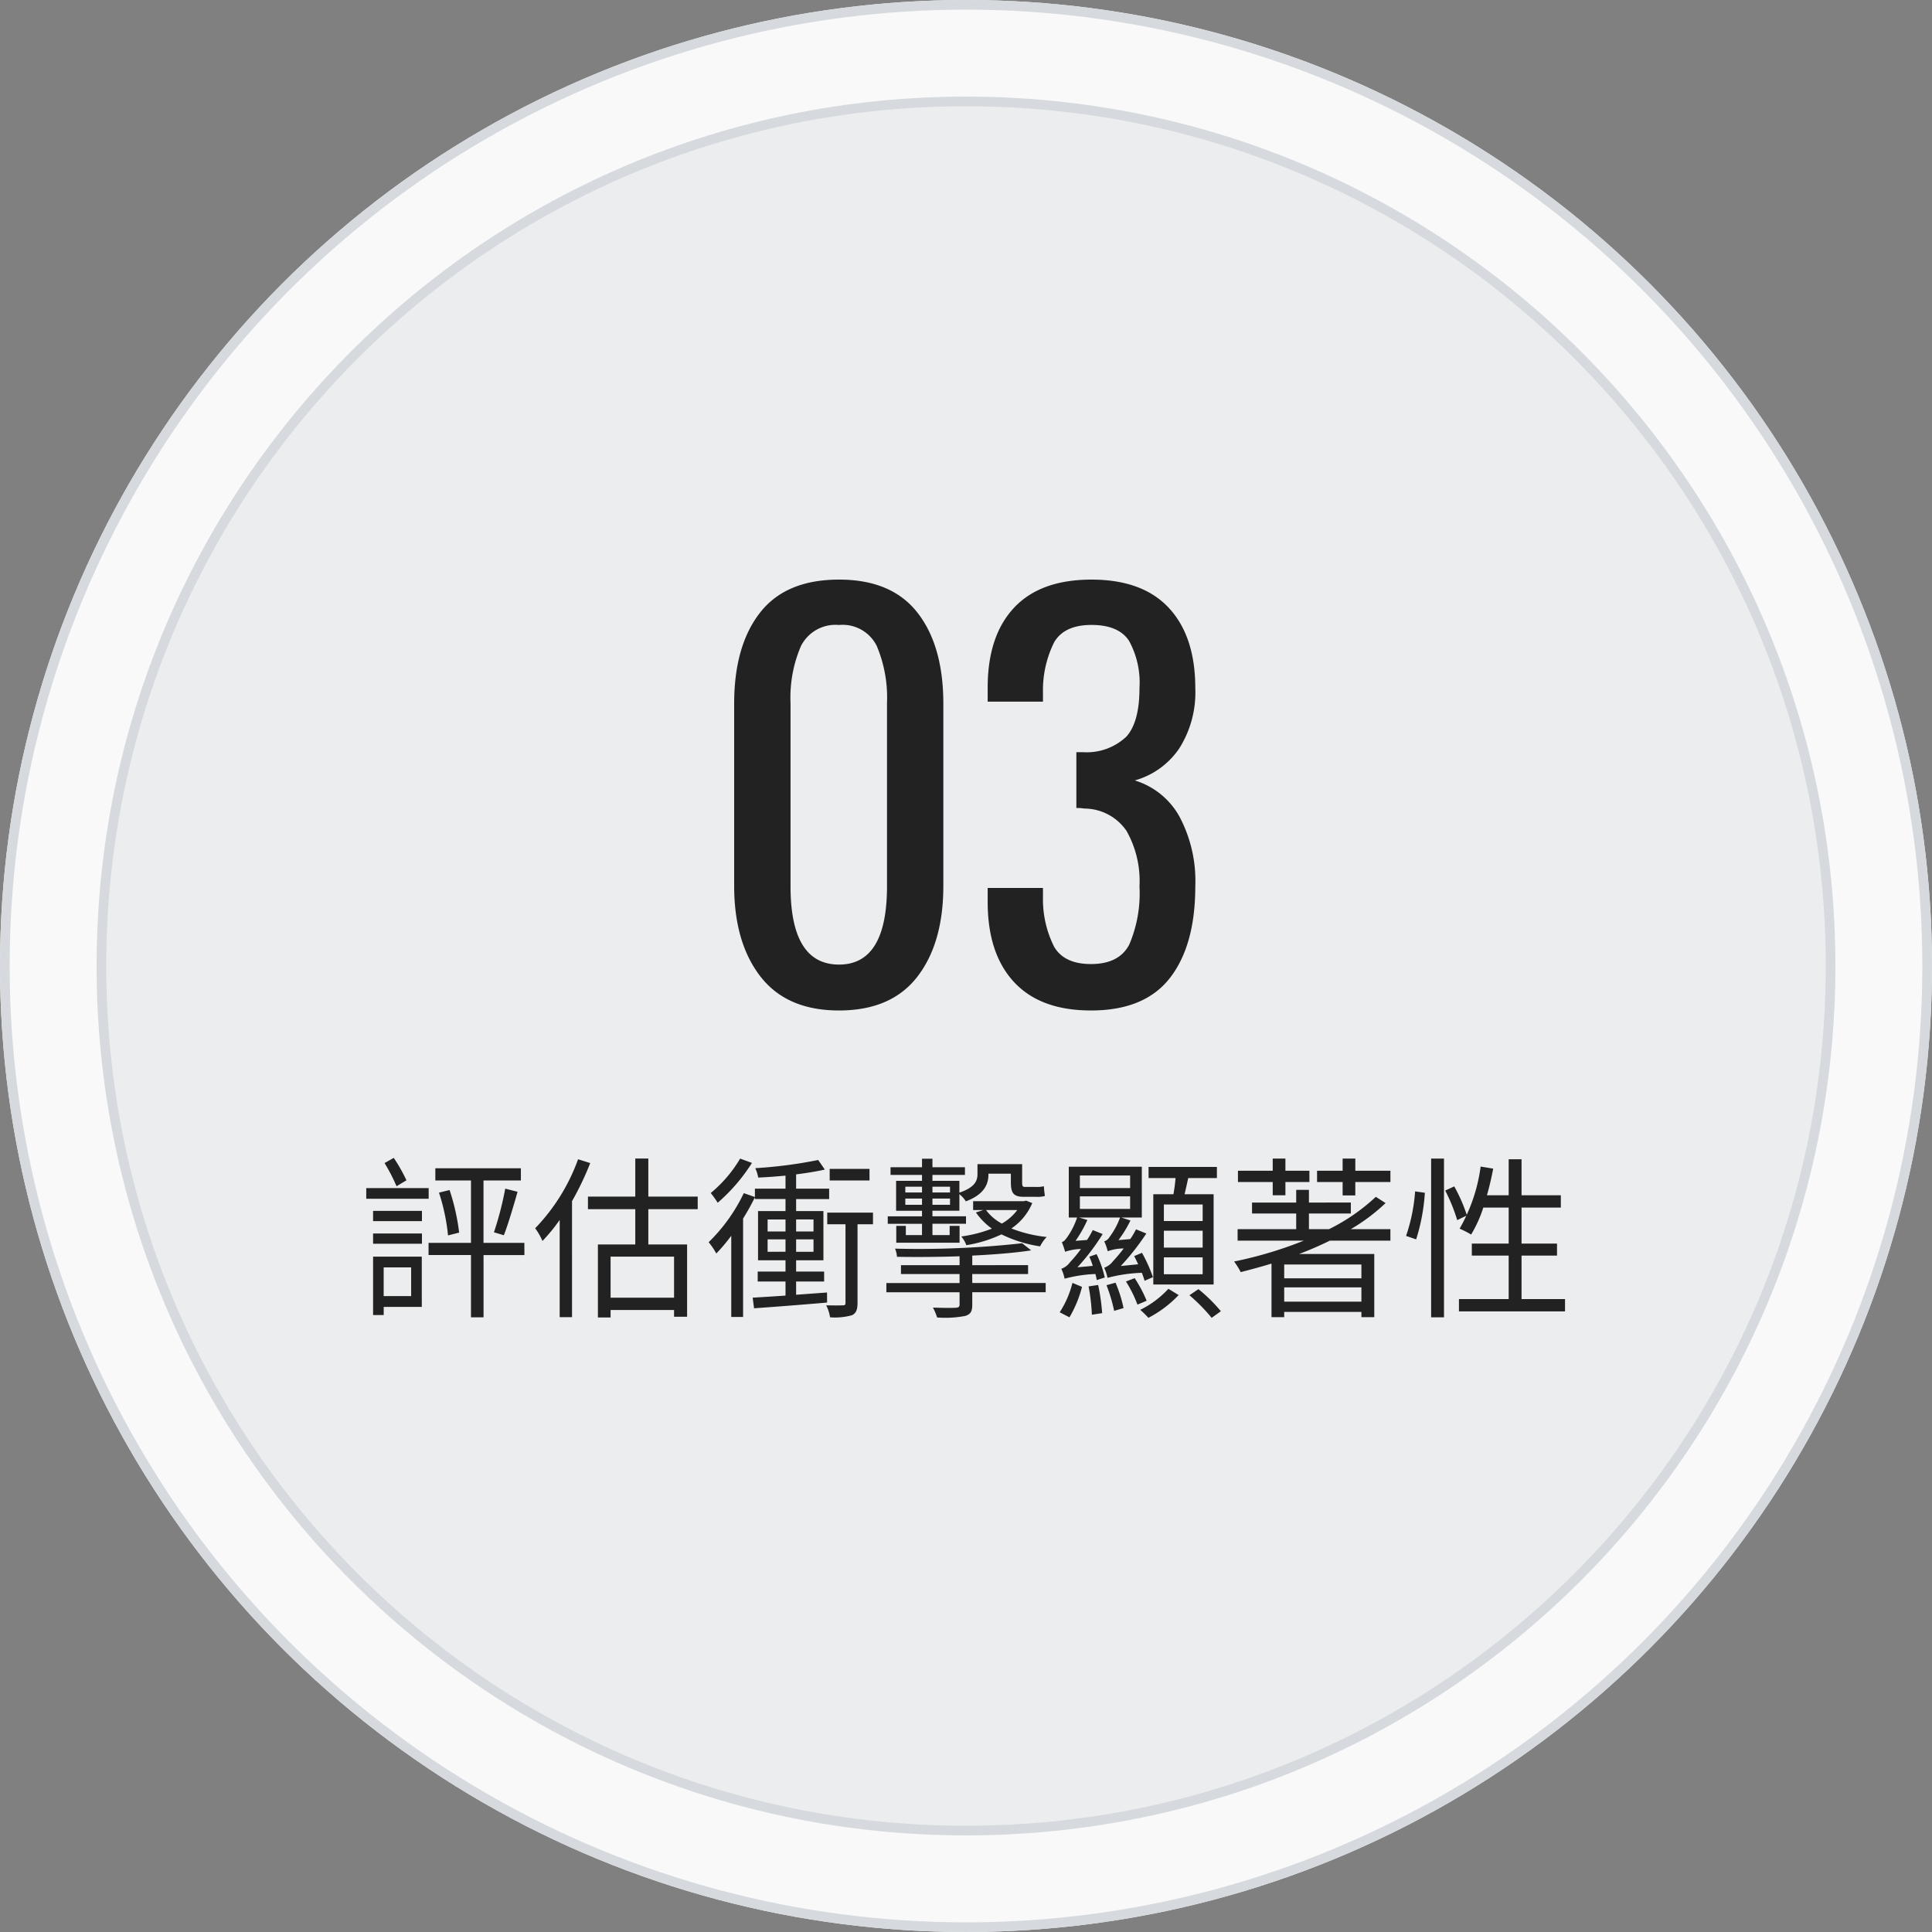 <svg xmlns="http://www.w3.org/2000/svg" width="200" height="200" viewBox="0 0 200 200">
  <rect x="0" y="0" width="200" height="200" fill="#808080" stroke="none"/>
  <g id="Group_2202" data-name="Group 2202" transform="translate(-7302 999)">
    <g id="Group_2195" data-name="Group 2195">
      <g id="Ellipse_4" data-name="Ellipse 4" transform="translate(7302 -999)" fill="#f9f9f9" stroke="#d6dade" stroke-width="1">
        <circle cx="100" cy="100" r="100" stroke="none"/>
        <circle cx="100" cy="100" r="99.5" fill="none"/>
      </g>
      <g id="Path_677" data-name="Path 677" transform="translate(7312 -989)" fill="#ecedee">
        <path d="M 90 179.5 C 83.927 179.5 77.858 178.888 71.962 177.682 C 66.216 176.506 60.564 174.751 55.163 172.467 C 49.86 170.224 44.745 167.448 39.96 164.215 C 35.221 161.013 30.764 157.336 26.714 153.286 C 22.664 149.236 18.987 144.779 15.785 140.04 C 12.552 135.255 9.776 130.14 7.533 124.837 C 5.249 119.436 3.494 113.784 2.318 108.038 C 1.112 102.142 0.5 96.073 0.5 90 C 0.5 83.927 1.112 77.858 2.318 71.962 C 3.494 66.216 5.249 60.564 7.533 55.163 C 9.776 49.86 12.552 44.745 15.785 39.96 C 18.987 35.221 22.664 30.764 26.714 26.714 C 30.764 22.664 35.221 18.987 39.96 15.785 C 44.745 12.552 49.86 9.776 55.163 7.533 C 60.564 5.249 66.216 3.494 71.962 2.318 C 77.858 1.112 83.927 0.5 90 0.5 C 96.073 0.5 102.142 1.112 108.038 2.318 C 113.784 3.494 119.436 5.249 124.837 7.533 C 130.14 9.776 135.255 12.552 140.04 15.785 C 144.779 18.987 149.236 22.664 153.286 26.714 C 157.336 30.764 161.013 35.221 164.215 39.96 C 167.448 44.745 170.224 49.86 172.467 55.163 C 174.751 60.564 176.506 66.216 177.682 71.962 C 178.888 77.858 179.5 83.927 179.5 90 C 179.5 96.073 178.888 102.142 177.682 108.038 C 176.506 113.784 174.751 119.436 172.467 124.837 C 170.224 130.14 167.448 135.255 164.215 140.04 C 161.013 144.779 157.336 149.236 153.286 153.286 C 149.236 157.336 144.779 161.013 140.04 164.215 C 135.255 167.448 130.14 170.224 124.837 172.467 C 119.436 174.751 113.784 176.506 108.038 177.682 C 102.142 178.888 96.073 179.5 90 179.5 Z" stroke="none"/>
        <path d="M 90 1 C 83.961 1 77.926 1.608 72.062 2.808 C 66.348 3.977 60.728 5.722 55.357 7.994 C 50.084 10.224 44.998 12.985 40.24 16.199 C 35.527 19.383 31.095 23.04 27.068 27.068 C 23.04 31.095 19.383 35.527 16.199 40.24 C 12.985 44.998 10.224 50.084 7.994 55.357 C 5.722 60.728 3.977 66.348 2.808 72.062 C 1.608 77.926 1 83.961 1 90 C 1 96.039 1.608 102.074 2.808 107.938 C 3.977 113.651 5.722 119.272 7.994 124.643 C 10.224 129.916 12.985 135.002 16.199 139.76 C 19.383 144.473 23.04 148.905 27.068 152.932 C 31.095 156.96 35.527 160.617 40.24 163.801 C 44.998 167.015 50.084 169.776 55.357 172.006 C 60.728 174.278 66.348 176.023 72.062 177.192 C 77.926 178.392 83.961 179 90 179 C 96.039 179 102.074 178.392 107.938 177.192 C 113.651 176.023 119.272 174.278 124.643 172.006 C 129.916 169.776 135.002 167.015 139.76 163.801 C 144.473 160.617 148.905 156.96 152.932 152.932 C 156.96 148.905 160.617 144.473 163.801 139.76 C 167.015 135.002 169.776 129.916 172.006 124.643 C 174.278 119.272 176.023 113.651 177.192 107.938 C 178.392 102.074 179 96.039 179 90 C 179 83.961 178.392 77.926 177.192 72.062 C 176.023 66.348 174.278 60.728 172.006 55.357 C 169.776 50.084 167.015 44.998 163.801 40.24 C 160.617 35.527 156.96 31.095 152.932 27.068 C 148.905 23.04 144.473 19.383 139.76 16.199 C 135.002 12.985 129.916 10.224 124.643 7.994 C 119.272 5.722 113.651 3.977 107.938 2.808 C 102.074 1.608 96.039 1 90 1 M 90 0 C 139.706 0 180 40.294 180 90 C 180 139.706 139.706 180 90 180 C 40.294 180 0 139.706 0 90 C 0 40.294 40.294 0 90 0 Z" stroke="none" fill="#d6dade"/>
      </g>
    </g>
    <path id="Path_1050" data-name="Path 1050" d="M-57.924-12.816a17.572,17.572,0,0,0-1.314-2.322l-.954.54A18.037,18.037,0,0,1-58.95-12.2Zm2.3.81h-6.462v1.1h6.462ZM-57.438-3.8v2.97h-2.844V-3.8Zm1.1-1.116h-5.04V1.134h1.1V.288h3.942Zm-5.04-1.332h5.058V-7.308H-61.38Zm0-2.34h5.058V-9.648H-61.38Zm15.66,2.25h-4.23V-12.8h3.87v-1.26h-8.856v1.26h3.69v6.462h-4.392v1.26h4.392V1.368h1.3V-5.076h4.23Zm-8.838-5.2a20.78,20.78,0,0,1,.936,4.428L-52.47-7.4a22.409,22.409,0,0,0-.99-4.41Zm6.714,4.41c.45-1.152.99-2.988,1.422-4.5l-1.278-.324a33.122,33.122,0,0,1-1.17,4.518Zm7.686-7.866A20.131,20.131,0,0,1-44.6-7.848a6.5,6.5,0,0,1,.756,1.314,18.3,18.3,0,0,0,1.782-2.178V1.35h1.278V-10.656A30.423,30.423,0,0,0-38.9-14.6ZM-30.222-.666h-6.57V-4.914h6.57Zm2.448-9.162v-1.3h-5.112v-3.942h-1.35v3.942h-4.9v1.3h4.9v3.654h-3.87v7.56h1.314V.612h6.57v.7h1.35V-6.174h-4.014V-9.828ZM-9.99-14h-4.122V-12.8H-9.99Zm-13.392-1.062A13.528,13.528,0,0,1-26.424-11.5c.2.252.558.738.72,1.008a18.587,18.587,0,0,0,3.546-4.122Zm2.844,9.648V-6.7h1.854v1.278Zm0-3.348h1.854v1.242h-1.854Zm4.752,0v1.242h-1.8V-8.766Zm0,3.348h-1.8V-6.7h1.8Zm1.4,4.212-3.2.234V-2.34h2.9V-3.366h-2.9v-1.17h2.826V-9.63h-2.826v-1.242h3.42v-1.08h-3.42v-1.476c1.1-.144,2.142-.306,2.97-.5l-.684-.99a47.031,47.031,0,0,1-6.516.846,3.81,3.81,0,0,1,.306.972c.9-.036,1.872-.108,2.826-.2v1.35h-3.168v.864l-1.152-.4A17.762,17.762,0,0,1-26.64-6.408a7.449,7.449,0,0,1,.792,1.17A18.4,18.4,0,0,0-24.3-7.074V1.332h1.224V-8.856a24.127,24.127,0,0,0,1.224-2.2v.18h3.168V-9.63h-2.844v5.094h2.844v1.17h-2.88V-2.34h2.88V-.882c-1.3.09-2.466.162-3.4.216l.144,1.1c2.034-.144,4.86-.36,7.56-.594ZM-9.63-9.468h-4.734v1.206h1.89V-.144c0,.216-.054.27-.27.27-.234.018-.918.018-1.728,0a4.152,4.152,0,0,1,.4,1.242,6.577,6.577,0,0,0,2.268-.216c.45-.216.576-.612.576-1.3V-8.262h1.6Zm3.348-.81v-.648h1.728v.648Zm0-1.872h1.728v.594H-6.282Zm4.626,0v.594H-3.474v-.594Zm0,1.872H-3.474v-.648h1.818Zm-2.9,3.132H-6.228V-8.1h-.99v1.746H-.666V-8.1H-1.692v.954H-3.474v-1.17H0V-9.09H-3.474v-.576h2.79v-1.71a2.816,2.816,0,0,1,.666.738c1.89-.7,2.34-1.764,2.34-2.772v-.09H4.644v.846c0,1.116.234,1.548,1.332,1.548H7.254a2.724,2.724,0,0,0,.918-.09A8.647,8.647,0,0,1,8.064-12.2a3.155,3.155,0,0,1-.828.072H6.1c-.252,0-.288-.108-.288-.5V-14.49H1.188v1.026c0,.72-.288,1.386-1.872,1.926v-1.224h-2.79v-.612H-.108v-.792H-3.474v-.882h-1.08v.882H-7.812v.792h3.258v.612H-7.236v3.1h2.682v.576H-8.1v.774h3.546Zm5.2,4.032H6.426v-.918H.648v-.99c2.3-.108,4.464-.288,6.1-.54L5.814-6.3a96.836,96.836,0,0,1-13.158.558,2.76,2.76,0,0,1,.2.846c2.052.036,4.3.018,6.48-.054v.918H-6.732v.918H-.666v.936H-8.244v.954H-.666V.036c0,.252-.108.324-.378.342C-1.332.4-2.376.4-3.42.36a6.236,6.236,0,0,1,.432,1.026A11.072,11.072,0,0,0-.072,1.224c.54-.18.72-.45.72-1.152v-1.3h7.6v-.954H.648ZM5.31-9.738a5.071,5.071,0,0,1-1.6,1.4,4.867,4.867,0,0,1-1.638-1.4Zm.918-.972-.234.054H.738v.918H1.8l-.774.252A6.953,6.953,0,0,0,2.682-7.812,14.077,14.077,0,0,1-.486-7a3.017,3.017,0,0,1,.522.9A13.409,13.409,0,0,0,3.672-7.218a13.693,13.693,0,0,0,4,1.242,3.653,3.653,0,0,1,.684-.972A13.763,13.763,0,0,1,4.7-7.83a5.957,5.957,0,0,0,2.16-2.628ZM24.5-8.6H20.484v-1.71H24.5Zm0,2.754H20.484V-7.6H24.5Zm0,2.754H20.484V-4.842H24.5Zm-5.112-8.28v9.342h6.246v-9.342H22.626c.126-.5.252-1.116.378-1.674h2.97V-14.2H18.9v1.152h2.79c-.036.54-.126,1.152-.216,1.674ZM10.71,1.368a12.212,12.212,0,0,0,1.3-3.15l-.99-.414A10.051,10.051,0,0,1,9.7.846Zm1.98-3.2A20.157,20.157,0,0,1,13.032,1.1L14.094.936A20.621,20.621,0,0,0,13.68-1.98Zm-.9-9.324h5.2v1.3h-5.2Zm0-2.16h5.2v1.3h-5.2Zm.972,8.406a6.575,6.575,0,0,1,.36.954l-1.584.144a22.943,22.943,0,0,0,2.61-3.438l-1.026-.414a8.413,8.413,0,0,1-.594,1.026l-1.188.09a13.008,13.008,0,0,0,1.224-2.16L11.7-8.964h4.248a7.747,7.747,0,0,1-1.1,2.034.924.924,0,0,1-.54.432,5.4,5.4,0,0,1,.36,1.026,4.919,4.919,0,0,1,1.656-.288,16.009,16.009,0,0,1-1.1,1.314,2.047,2.047,0,0,1-.918.684,4.9,4.9,0,0,1,.342,1.026v.018A15.816,15.816,0,0,1,18.2-3.24a7.681,7.681,0,0,1,.288.828l.864-.378a15.722,15.722,0,0,0-1.134-2.52l-.81.342c.144.27.27.54.414.846l-1.8.18a25.424,25.424,0,0,0,2.646-3.366L17.6-7.74a8.208,8.208,0,0,1-.594,1.008l-1.224.108a12.021,12.021,0,0,0,1.242-2.034l-.954-.306H18.2V-14.22h-7.56v5.256H11.5A7.607,7.607,0,0,1,10.44-6.876c-.18.252-.324.414-.522.45a9.54,9.54,0,0,1,.342,1.008A5.491,5.491,0,0,1,11.9-5.706a12.706,12.706,0,0,1-1.116,1.35,1.862,1.862,0,0,1-.918.7,4.288,4.288,0,0,1,.342,1.026,14.392,14.392,0,0,1,3.186-.486,6.011,6.011,0,0,1,.144.63l.828-.27a11.411,11.411,0,0,0-.846-2.412Zm1.782,2.952A16.722,16.722,0,0,1,15.336.7l.972-.288a13.654,13.654,0,0,0-.828-2.628ZM16.56-2.34A12.817,12.817,0,0,1,17.748.054l.954-.4a13.587,13.587,0,0,0-1.242-2.34Zm4.392.756A9.805,9.805,0,0,1,18.036.594a9.274,9.274,0,0,1,.846.828A11.842,11.842,0,0,0,22.014-.936Zm2.178.666a18.594,18.594,0,0,1,2.3,2.34l.954-.684a16.49,16.49,0,0,0-2.322-2.286Zm8.622-10.35h1.314v-1.368H35.55v-1.17H33.066v-1.26H31.752v1.26h-3.6v1.17h3.6Zm9.18,8.6H32.94V-4.1h7.992ZM32.94-.252V-1.728h7.992V-.252Zm9.486-10.854a20.173,20.173,0,0,1-4.842,3.348H35.5v-1.62h4.338v-1.134H35.5v-1.314H34.182v1.314H29.61v1.134h4.572v1.62H28.116V-6.57h6.858a41.817,41.817,0,0,1-7.218,2.16,7.91,7.91,0,0,1,.684,1.1c1.044-.27,2.124-.558,3.186-.882V1.35H32.94V.81h7.992v.54h1.332V-5.184H34.47c1.1-.414,2.178-.882,3.2-1.386h6.264V-7.758h-4.1a19.381,19.381,0,0,0,3.6-2.7Zm-2.124-2.7v-1.26H38.988v1.26H36.342v1.17h2.646v1.386H40.3v-1.386h3.636v-1.17ZM46.6-6.7a20.074,20.074,0,0,0,.9-4.824l-1.008-.144a18.188,18.188,0,0,1-.936,4.608ZM48.15,1.368h1.332V-15.066H48.15Zm1.458-13.122a17.916,17.916,0,0,1,1.242,3.06l1.008-.486a17,17,0,0,0-1.314-3.006ZM57.51-.522v-4.5h3.672V-6.264H57.51V-9.99h4.068v-1.278H57.51v-3.726H56.178v3.726h-2.25c.252-.882.468-1.818.648-2.754l-1.3-.216A17.524,17.524,0,0,1,51.1-7.812,10.5,10.5,0,0,1,52.29-7.2a12.979,12.979,0,0,0,1.26-2.79h2.628v3.726H52.362v1.242h3.816v4.5H51.03V.756H62.01V-.522Z" transform="translate(7402 -864)" fill="#222"/>
    <path id="Path_1048" data-name="Path 1048" d="M-12.582.486q-5.4,0-8.127-3.51t-2.727-9.4V-31.266q0-5.994,2.673-9.423t8.181-3.429q5.454,0,8.127,3.429t2.673,9.423V-12.42q0,5.94-2.7,9.423T-12.582.486Zm0-4.752q4.968,0,4.968-8.1V-31.32a13.8,13.8,0,0,0-1.053-5.913,3.941,3.941,0,0,0-3.915-2.187,4,4,0,0,0-3.942,2.187A13.5,13.5,0,0,0-17.6-31.32v18.954Q-17.6-4.266-12.582-4.266ZM13.5.486q-5.238,0-7.965-2.943T2.808-10.746V-12.2H8.532v.972A10.906,10.906,0,0,0,9.693-6.1Q10.746-4.32,13.5-4.32q2.916,0,3.969-2.025a13.466,13.466,0,0,0,1.053-6.021,10.5,10.5,0,0,0-1.35-5.751,5.312,5.312,0,0,0-4.374-2.3,3.96,3.96,0,0,0-.81-.054v-5.778h.756a5.974,5.974,0,0,0,4.428-1.62q1.35-1.512,1.35-5.022a8.982,8.982,0,0,0-1.08-4.887q-1.08-1.647-3.888-1.647T9.693-37.638A11.169,11.169,0,0,0,8.532-32.4v.918H2.808V-32.94q0-5.346,2.727-8.262t8.019-2.916q5.292,0,8.019,2.943T24.3-32.886a10.814,10.814,0,0,1-1.674,6.264,8.243,8.243,0,0,1-4.59,3.294A7.933,7.933,0,0,1,22.653-19.6,14.165,14.165,0,0,1,24.3-12.366q0,6.1-2.619,9.477T13.5.486Z" transform="translate(7401.436 -894.882)" fill="#222"/>
  </g>
</svg>
